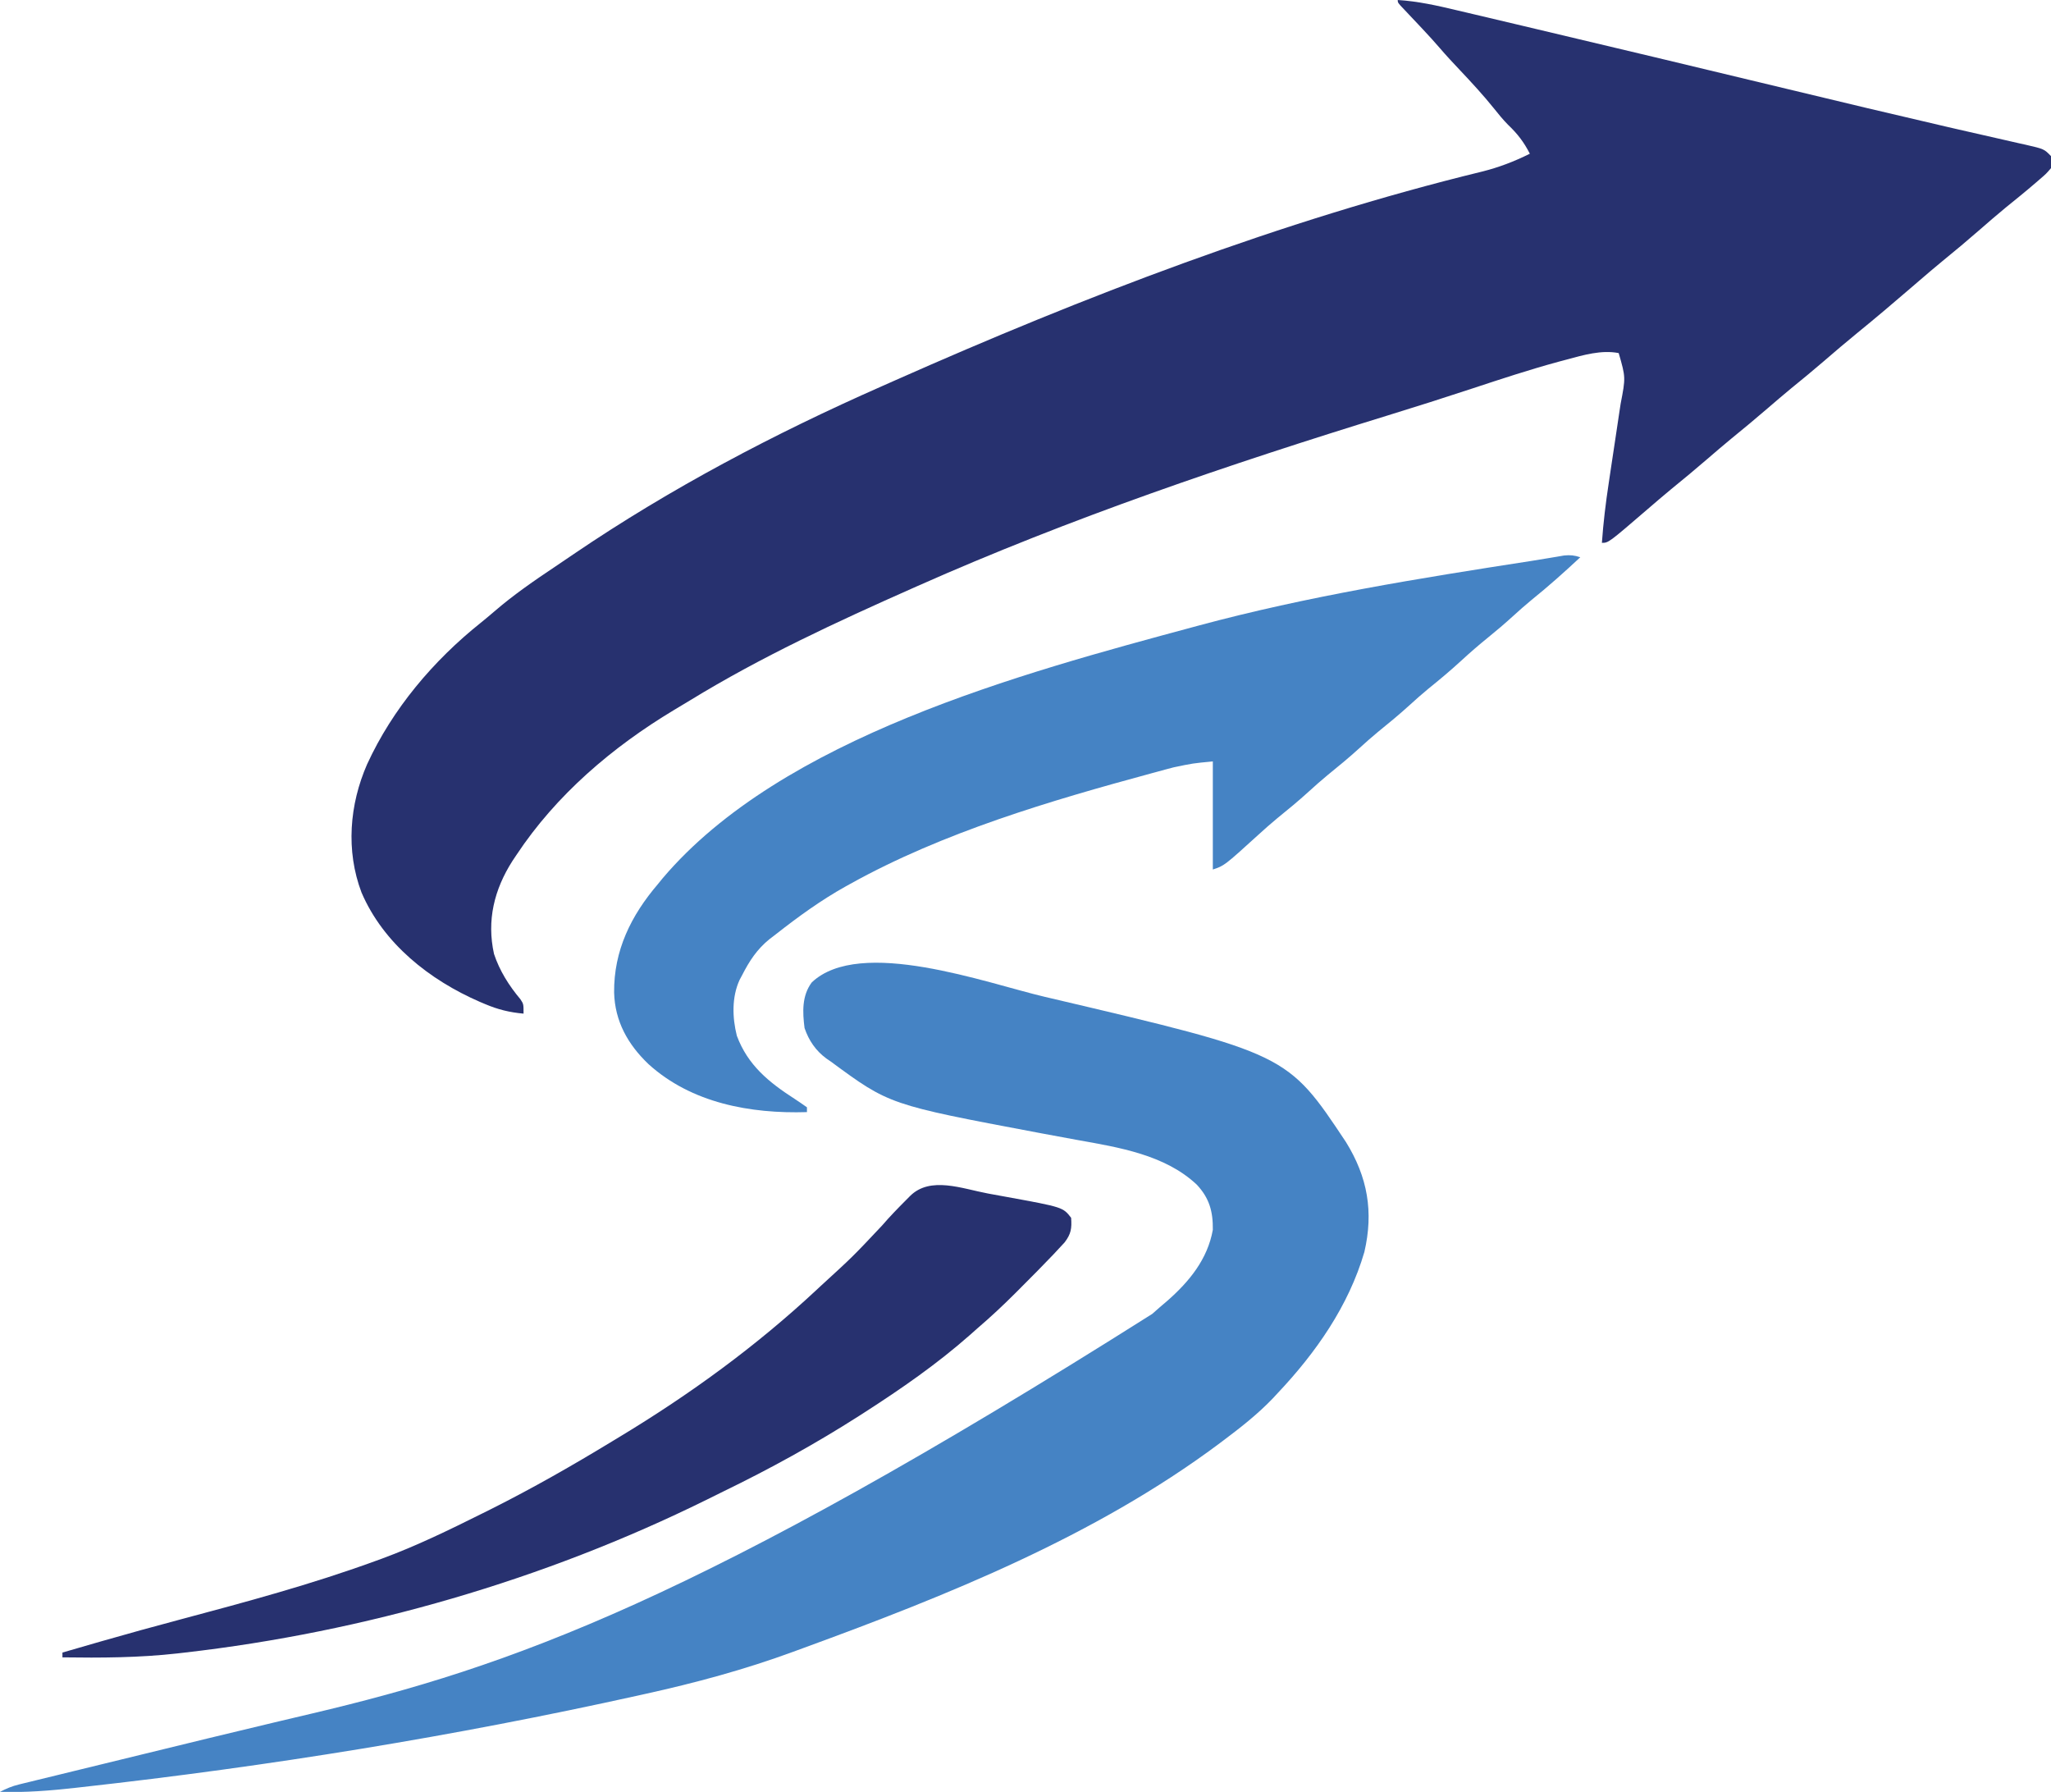 <svg xmlns="http://www.w3.org/2000/svg" width="854" height="746"><path d="M0 0 C8.408 0.521 16.407 2.32 24.582 4.27 C26.061 4.617 27.541 4.965 29.021 5.312 C33.092 6.268 37.161 7.233 41.23 8.2 C44.722 9.028 48.215 9.852 51.708 10.675 C88.58 19.369 125.417 28.214 162.253 37.059 C195.438 45.032 195.438 45.032 228.672 52.797 C230.152 53.138 231.632 53.479 233.112 53.821 C239.494 55.29 245.878 56.747 252.267 58.183 C254.377 58.665 256.487 59.147 258.598 59.629 C259.978 59.932 259.978 59.932 261.385 60.24 C269.134 62.026 269.134 62.026 272 65 C272.551 67.391 272.551 67.391 272 70 C269.98 72.359 269.98 72.359 267.188 74.75 C266.688 75.183 266.189 75.617 265.675 76.063 C261.529 79.636 257.274 83.082 253.016 86.52 C249.453 89.45 245.975 92.468 242.5 95.5 C237.342 99.998 232.118 104.39 226.801 108.699 C223.537 111.381 220.327 114.121 217.125 116.875 C216.535 117.382 215.946 117.889 215.338 118.412 C214.748 118.919 214.159 119.426 213.551 119.949 C206.29 126.194 198.994 132.396 191.562 138.438 C186.699 142.395 181.941 146.465 177.192 150.558 C172.802 154.333 168.339 158.007 163.844 161.656 C160.523 164.393 157.26 167.191 154 170 C149.011 174.3 143.958 178.505 138.844 182.656 C135.523 185.393 132.26 188.191 129 191 C124.012 195.299 118.961 199.503 113.848 203.652 C110.503 206.409 107.22 209.232 103.938 212.062 C87.737 226 87.737 226 85 226 C85.592 217.637 86.583 209.399 87.848 201.113 C88.209 198.687 88.57 196.26 88.932 193.834 C89.498 190.062 90.066 186.29 90.637 182.518 C91.192 178.842 91.739 175.165 92.285 171.488 C92.543 169.81 92.543 169.81 92.806 168.097 C94.914 157.138 94.914 157.138 92 147 C84.806 145.588 77.284 147.819 70.375 149.688 C69.222 149.993 68.07 150.298 66.882 150.613 C54.787 153.91 42.894 157.826 30.993 161.756 C19.374 165.591 7.723 169.292 -3.97 172.893 C-70.462 193.387 -136.364 215.73 -200 244 C-201.058 244.469 -201.058 244.469 -202.137 244.947 C-233.646 258.915 -265.146 273.499 -294.574 291.516 C-296.842 292.904 -299.124 294.267 -301.41 295.625 C-327.041 311.021 -350.449 330.974 -367 356 C-367.536 356.801 -368.072 357.601 -368.625 358.426 C-376.231 370.349 -379.387 383.191 -376.305 397.148 C-373.955 404.199 -370.082 410.331 -365.316 416.004 C-364 418 -364 418 -364 422 C-369.848 421.477 -374.669 420.29 -380.062 418 C-380.795 417.691 -381.527 417.382 -382.282 417.063 C-403.111 408.002 -422.343 392.86 -431.48 371.547 C-438.057 354.166 -436.506 334.965 -429.13 318.148 C-418.561 295.129 -401.579 275.052 -381.855 259.301 C-379.978 257.788 -378.125 256.244 -376.301 254.668 C-368.17 247.648 -359.48 241.67 -350.556 235.712 C-348.024 234.016 -345.505 232.303 -342.988 230.586 C-302.727 203.247 -259.463 180.503 -214.984 160.876 C-213.053 160.023 -211.123 159.167 -209.193 158.31 C-131.08 123.65 -48.148 91.713 34.961 71.469 C42.06 69.706 48.447 67.256 55 64 C52.518 59.135 49.897 55.738 45.961 51.984 C43.775 49.773 41.874 47.433 39.938 45 C35.543 39.535 30.822 34.439 26.013 29.338 C23.12 26.269 20.248 23.201 17.5 20 C15.209 17.356 12.872 14.769 10.473 12.223 C9.832 11.54 9.191 10.858 8.531 10.154 C7.23 8.772 5.927 7.392 4.621 6.014 C4.026 5.381 3.43 4.749 2.816 4.098 C2.274 3.525 1.732 2.953 1.174 2.364 C0 1 0 1 0 0 Z " fill="#27316F" transform="translate(582,0)"></path><path d="M0 0 C0.746 0.174 1.492 0.349 2.26 0.529 C101.019 23.736 101.019 23.736 125.438 60.477 C134.477 75.076 136.984 89.533 133.098 106.234 C126.55 128.696 112.888 148.179 97 165 C96.317 165.736 95.634 166.472 94.93 167.23 C88.533 173.898 81.376 179.472 74 185 C73.442 185.419 72.884 185.838 72.309 186.27 C20.855 224.586 -40.424 249.167 -100.285 271.043 C-101.756 271.58 -103.225 272.119 -104.694 272.661 C-124.848 280.073 -145.48 285.633 -166.438 290.25 C-167.468 290.479 -168.499 290.708 -169.561 290.944 C-245.768 307.829 -323.176 320.386 -400.75 329 C-401.694 329.106 -402.637 329.213 -403.61 329.322 C-414.124 330.496 -424.407 331.317 -435 331 C-432.386 329.611 -429.955 328.617 -427.081 327.916 C-426.312 327.725 -425.542 327.535 -424.75 327.339 C-423.914 327.138 -423.078 326.936 -422.216 326.729 C-421.327 326.51 -420.438 326.292 -419.522 326.067 C-416.566 325.342 -413.607 324.624 -410.648 323.906 C-408.557 323.395 -406.467 322.884 -404.376 322.372 C-399.963 321.294 -395.549 320.218 -391.135 319.145 C-385.613 317.802 -380.091 316.454 -374.57 315.104 C-356.773 310.753 -338.973 306.409 -321.146 302.177 C-320.202 301.953 -319.258 301.729 -318.285 301.498 C-313.903 300.459 -309.521 299.422 -305.138 298.392 C-223.357 279.106 -144.172 251.447 44.766 132.012 C46.853 130.132 48.982 128.315 51.125 126.5 C60.213 118.513 67.817 109.224 70 97 C70.099 89.348 68.546 83.792 63.309 78.191 C50.071 65.756 30.88 62.687 13.613 59.604 C8.995 58.777 4.385 57.912 -0.227 57.047 C-1.145 56.875 -2.064 56.703 -3.011 56.526 C-64.672 44.912 -64.672 44.912 -89 27 C-89.625 26.571 -90.25 26.141 -90.895 25.699 C-95.356 22.413 -98.221 18.193 -100 13 C-100.845 6.345 -101.157 -0.41 -97 -6 C-76.887 -25.055 -24.216 -5.674 0 0 Z " fill="#4583C4" transform="translate(435,415)"></path><path d="M0 0 C-6.613 6.175 -13.3 12.143 -20.352 17.82 C-22.973 19.978 -25.492 22.213 -28 24.5 C-31.396 27.596 -34.862 30.552 -38.438 33.438 C-42.241 36.513 -45.901 39.688 -49.5 43 C-53.97 47.114 -58.59 50.971 -63.316 54.785 C-65.947 56.956 -68.479 59.202 -71 61.5 C-75.3 65.419 -79.759 69.092 -84.281 72.75 C-86.921 74.935 -89.467 77.192 -92 79.5 C-96.3 83.419 -100.759 87.092 -105.281 90.75 C-107.921 92.935 -110.467 95.192 -113 97.5 C-117.3 101.419 -121.759 105.092 -126.281 108.75 C-128.921 110.935 -131.467 113.192 -134 115.5 C-148.191 128.397 -148.191 128.397 -153 130 C-153 115.15 -153 100.3 -153 85 C-161.349 85.791 -161.349 85.791 -169.309 87.461 C-170.45 87.762 -171.591 88.063 -172.766 88.373 C-173.978 88.703 -175.189 89.034 -176.438 89.375 C-177.395 89.634 -177.395 89.634 -178.372 89.898 C-220.784 101.385 -265.442 114.554 -304 136 C-304.604 136.334 -305.209 136.668 -305.832 137.012 C-316.213 142.804 -325.662 149.666 -335 157 C-335.849 157.65 -336.699 158.299 -337.574 158.969 C-342.79 163.181 -345.966 168.055 -349 174 C-349.342 174.636 -349.683 175.271 -350.035 175.926 C-353.349 183.123 -353.088 191.67 -351.191 199.219 C-346.632 211.461 -337.884 218.55 -327.233 225.422 C-325.46 226.571 -323.726 227.78 -322 229 C-322 229.66 -322 230.32 -322 231 C-345.467 231.723 -370.061 227.299 -388 211 C-396.562 202.825 -401.982 193.176 -402.293 181.214 C-402.449 163.765 -395.287 149.192 -384 136 C-383.368 135.224 -382.737 134.448 -382.086 133.648 C-332.483 75.128 -232.71 48.329 -161 29 C-160.344 28.823 -159.688 28.645 -159.013 28.463 C-113.493 16.196 -67.02 8.735 -20.484 1.548 C-18.102 1.173 -15.722 0.783 -13.345 0.379 C-12.188 0.186 -11.03 -0.007 -9.838 -0.205 C-8.809 -0.382 -7.781 -0.559 -6.721 -0.74 C-4.132 -0.987 -2.443 -0.821 0 0 Z " fill="#4583C4" transform="translate(658,232)"></path><path d="M0 0 C2.552 0.472 5.107 0.934 7.661 1.396 C31.135 5.685 31.135 5.685 34.56 10.099 C34.869 14.507 34.545 16.811 31.84 20.344 C31.115 21.124 30.389 21.904 29.642 22.708 C28.423 24.02 28.423 24.02 27.18 25.359 C22.843 29.893 18.444 34.359 13.997 38.786 C13.103 39.684 12.209 40.582 11.288 41.507 C6.206 46.581 1.018 51.435 -4.44 56.099 C-5.512 57.047 -6.583 57.998 -7.651 58.95 C-21.269 70.949 -36.184 81.298 -51.44 91.099 C-52.201 91.588 -52.962 92.077 -53.746 92.582 C-71.954 104.223 -90.872 114.635 -110.317 124.063 C-112.663 125.207 -114.999 126.372 -117.335 127.536 C-184.876 160.86 -259.674 182.537 -334.44 191.099 C-335.46 191.217 -336.48 191.336 -337.531 191.458 C-353.5 193.254 -369.385 193.33 -385.44 193.099 C-385.44 192.439 -385.44 191.779 -385.44 191.099 C-380.839 189.756 -376.234 188.425 -371.628 187.099 C-370.882 186.884 -370.137 186.669 -369.369 186.447 C-358.358 183.28 -347.316 180.243 -336.245 177.294 C-309.025 170.036 -281.929 162.75 -255.44 153.099 C-254.448 152.739 -253.457 152.379 -252.435 152.009 C-237.997 146.697 -224.196 139.959 -210.44 133.099 C-209.348 132.554 -208.255 132.01 -207.129 131.449 C-189.759 122.742 -173.029 113.195 -156.44 103.099 C-155.494 102.528 -154.548 101.957 -153.574 101.368 C-124.073 83.552 -96.639 63.609 -71.44 40.099 C-70.796 39.499 -70.152 38.9 -69.488 38.283 C-56.364 26.283 -56.364 26.283 -44.19 13.349 C-40.99 9.628 -37.591 6.136 -34.128 2.661 C-33.6 2.128 -33.072 1.596 -32.527 1.047 C-24.081 -7.367 -10.807 -2.005 0 0 Z " fill="#27316F" transform="translate(411.44,496.901)"></path></svg>